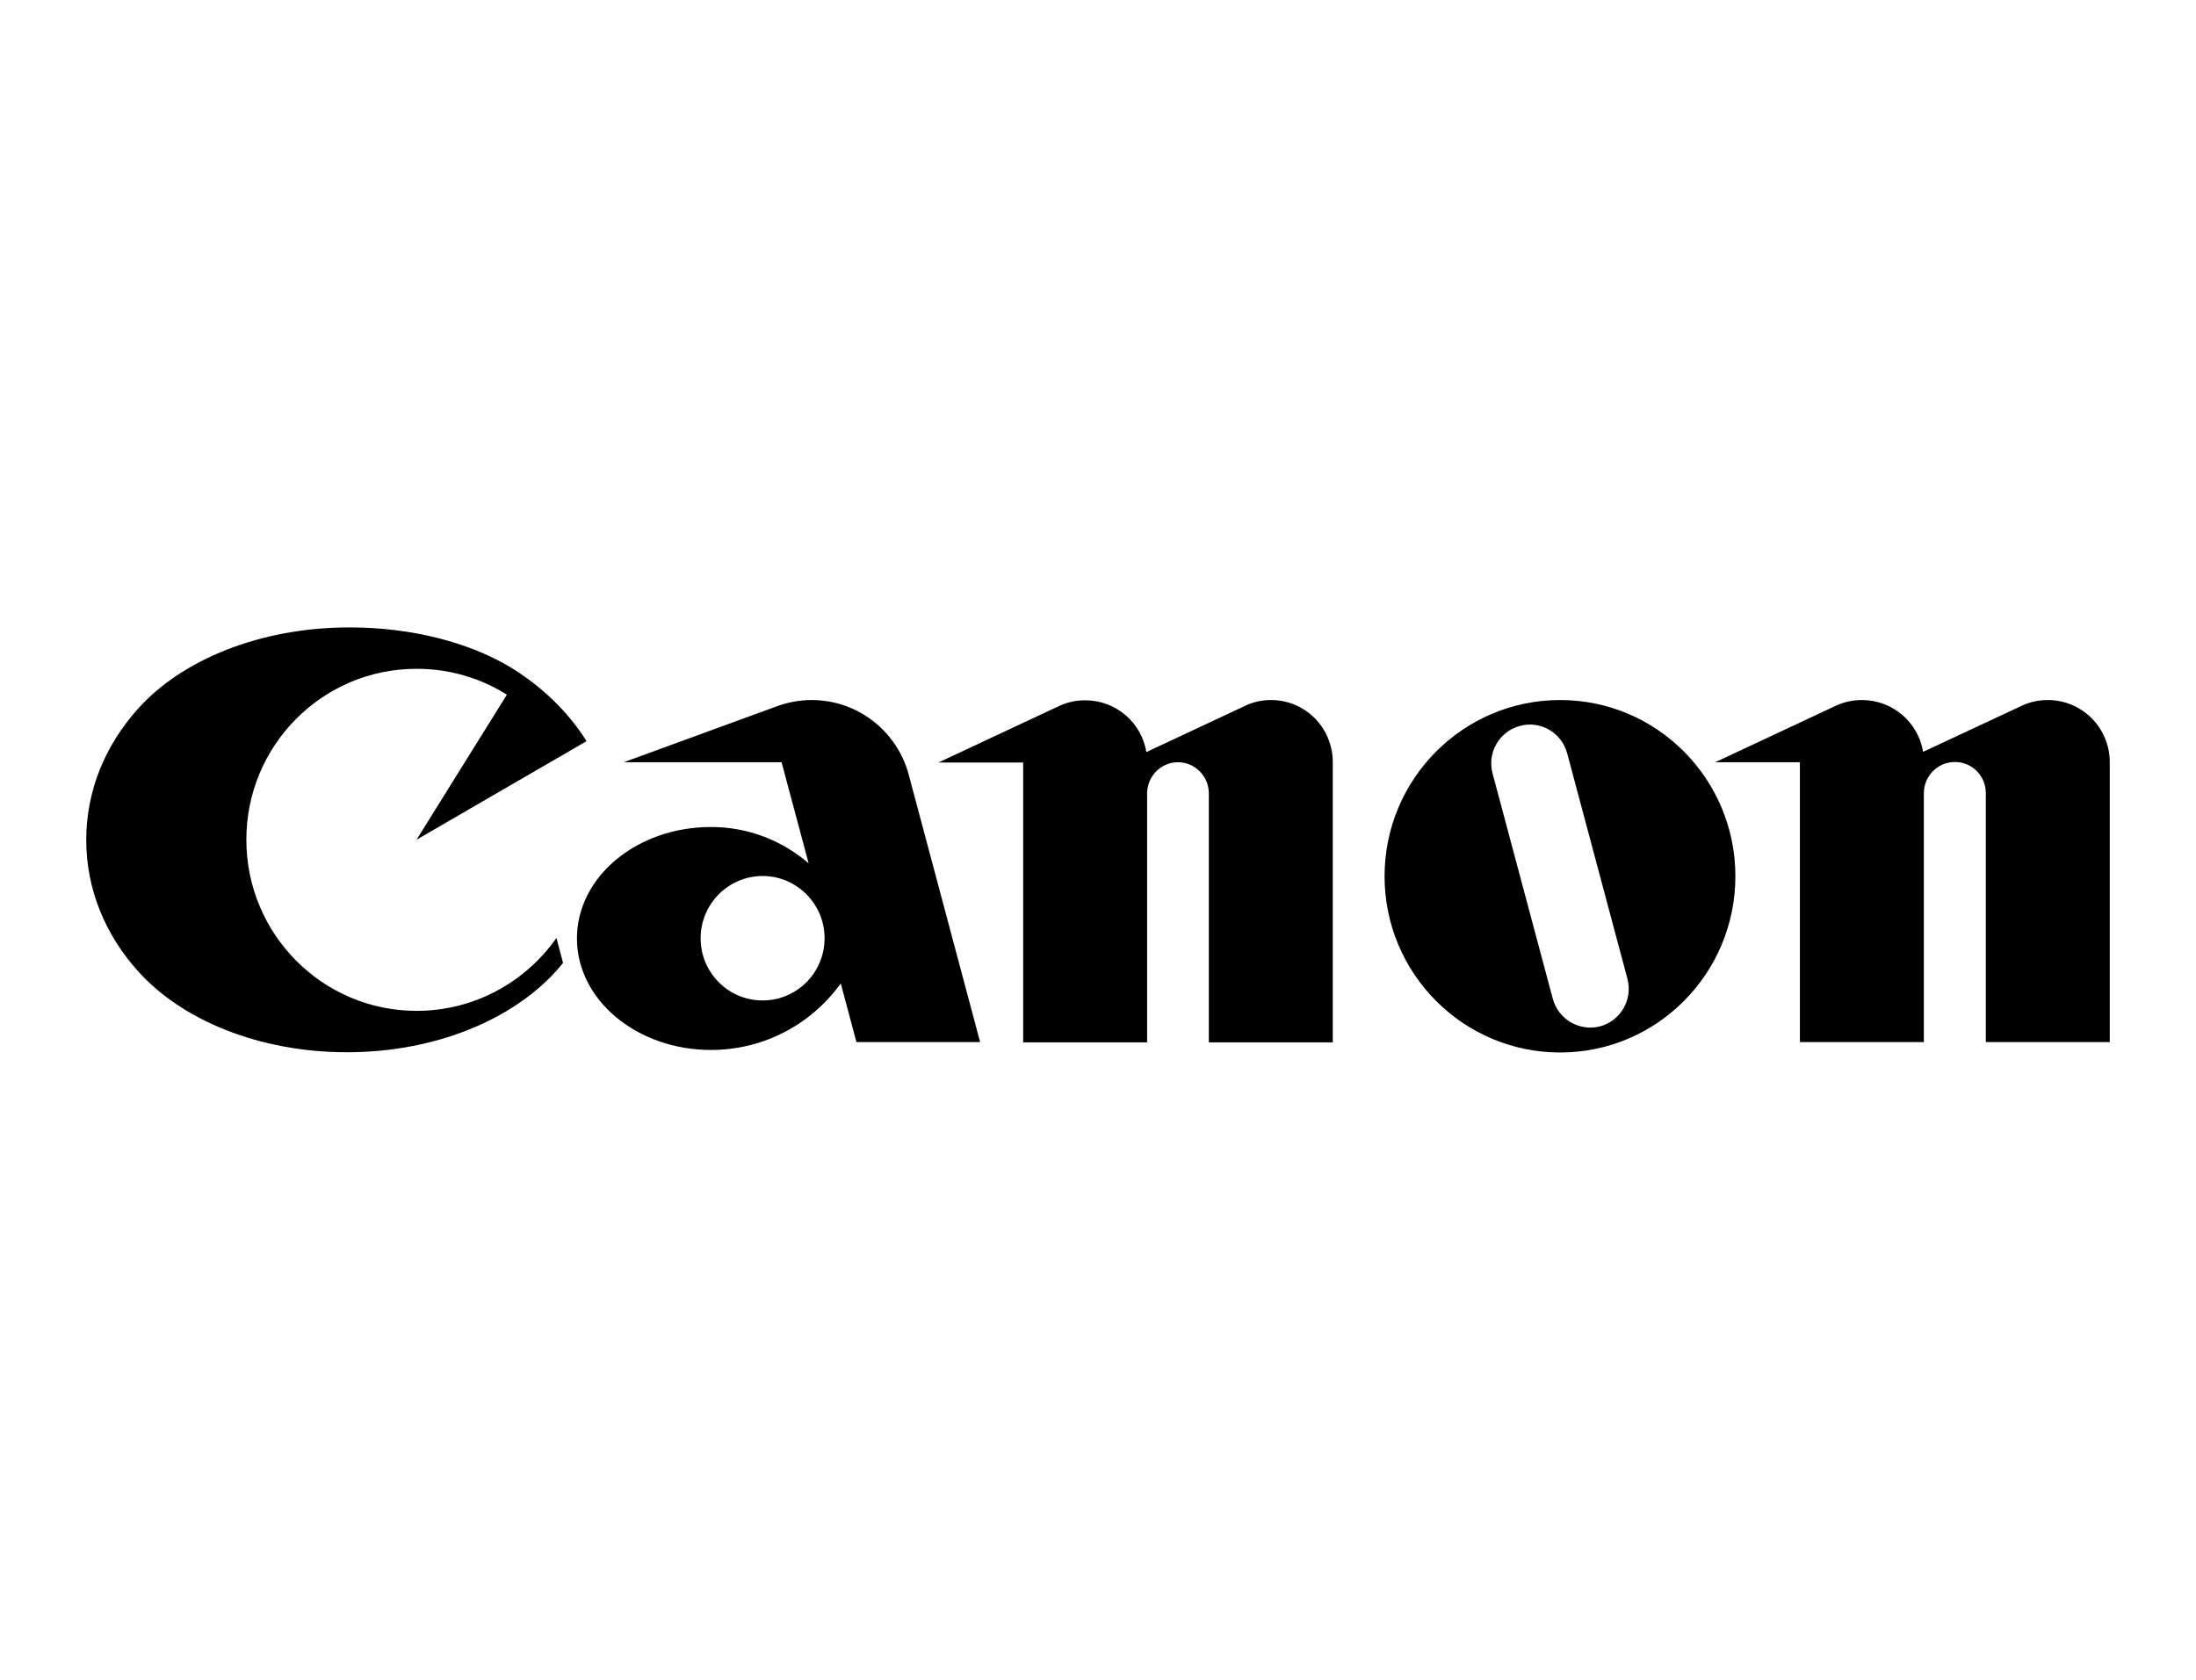 <?xml version="1.0" encoding="UTF-8"?>
<svg xmlns="http://www.w3.org/2000/svg" width="264" height="202" viewBox="0 0 264 202" fill="none">
  <g clip-path="url(#clip0_14272_43379)">
    <path d="M50.08 121.551C38.769 121.551 29.616 112.329 29.616 100.97C29.616 89.611 38.769 80.42 50.08 80.42C54.064 80.42 57.804 81.549 60.936 83.534L50.08 100.97L70.515 89.122C68.295 85.58 65.102 82.496 61.27 80.175C56.375 77.275 49.563 75.442 42.022 75.442C31.258 75.442 21.831 79.351 16.57 85.244C12.678 89.58 10.367 95.046 10.367 101.001C10.367 106.955 12.678 112.421 16.57 116.757C21.831 122.65 31.136 126.528 41.718 126.528C52.3 126.528 61.575 122.62 66.866 116.757C67.139 116.421 67.443 116.116 67.687 115.78L66.896 112.787C63.186 118.07 57.044 121.551 50.08 121.551Z" fill="#CC0000" style="fill:#CC0000;fill:color(display-p3 0.8 0 0);fill-opacity:1;"></path>
    <path d="M117.83 125.306L109.255 93.183C107.886 87.992 103.173 84.175 97.578 84.175C96.118 84.175 94.719 84.45 93.442 84.908L74.985 91.656H93.959L97.213 103.81C94.051 101.092 89.976 99.443 85.475 99.443C76.566 99.443 69.359 105.428 69.359 112.848C69.359 120.238 76.566 126.253 85.475 126.253C91.892 126.253 97.578 123.108 101.075 118.253L102.96 125.306H117.83ZM91.679 120.299C87.574 120.299 84.229 116.97 84.229 112.817C84.229 108.695 87.574 105.336 91.679 105.336C95.784 105.336 99.129 108.695 99.129 112.817C99.129 116.97 95.784 120.299 91.679 120.299Z" fill="#CC0000" style="fill:#CC0000;fill:color(display-p3 0.8 0 0);fill-opacity:1;"></path>
    <path d="M152.804 84.175C151.679 84.175 150.615 84.419 149.672 84.878L137.813 90.435C137.235 86.893 134.164 84.206 130.454 84.206C129.329 84.206 128.265 84.45 127.292 84.908L112.817 91.687H123.004V125.337H137.904V95.412C137.904 93.336 139.577 91.656 141.614 91.656C143.651 91.656 145.324 93.336 145.324 95.412V125.337H160.224V91.656C160.224 87.504 156.909 84.175 152.804 84.175Z" fill="#CC0000" style="fill:#CC0000;fill:color(display-p3 0.8 0 0);fill-opacity:1;"></path>
    <path d="M246.183 84.175C245.058 84.175 243.993 84.419 243.02 84.878L231.192 90.404C230.614 86.862 227.543 84.175 223.833 84.175C222.708 84.175 221.643 84.419 220.67 84.878L206.196 91.656H216.383V125.306H231.283V95.382C231.283 93.305 232.955 91.626 235.023 91.626C237.091 91.626 238.733 93.305 238.733 95.382V125.306H253.633V91.656C253.633 87.504 250.288 84.175 246.183 84.175Z" fill="#CC0000" style="fill:#CC0000;fill:color(display-p3 0.8 0 0);fill-opacity:1;"></path>
    <path d="M208.626 105.367C208.626 117.062 199.2 126.558 187.553 126.558C175.907 126.558 166.45 117.062 166.45 105.367C166.45 93.672 175.907 84.175 187.553 84.175C199.2 84.175 208.626 93.672 208.626 105.367ZM188.405 90.588C187.736 88.084 185.181 86.618 182.718 87.29C180.225 87.962 178.765 90.527 179.434 93L186.671 120.085C187.34 122.589 189.895 124.055 192.358 123.413C194.851 122.741 196.311 120.177 195.642 117.673L188.405 90.588Z" fill="#CC0000" style="fill:#CC0000;fill:color(display-p3 0.8 0 0);fill-opacity:1;"></path>
  </g>
  <defs>
    <clipPath id="clip0_14272_43379">
      <rect width="264" height="202" fill="white" style="fill:white;fill-opacity:1;"></rect>
    </clipPath>
  </defs>
</svg>
